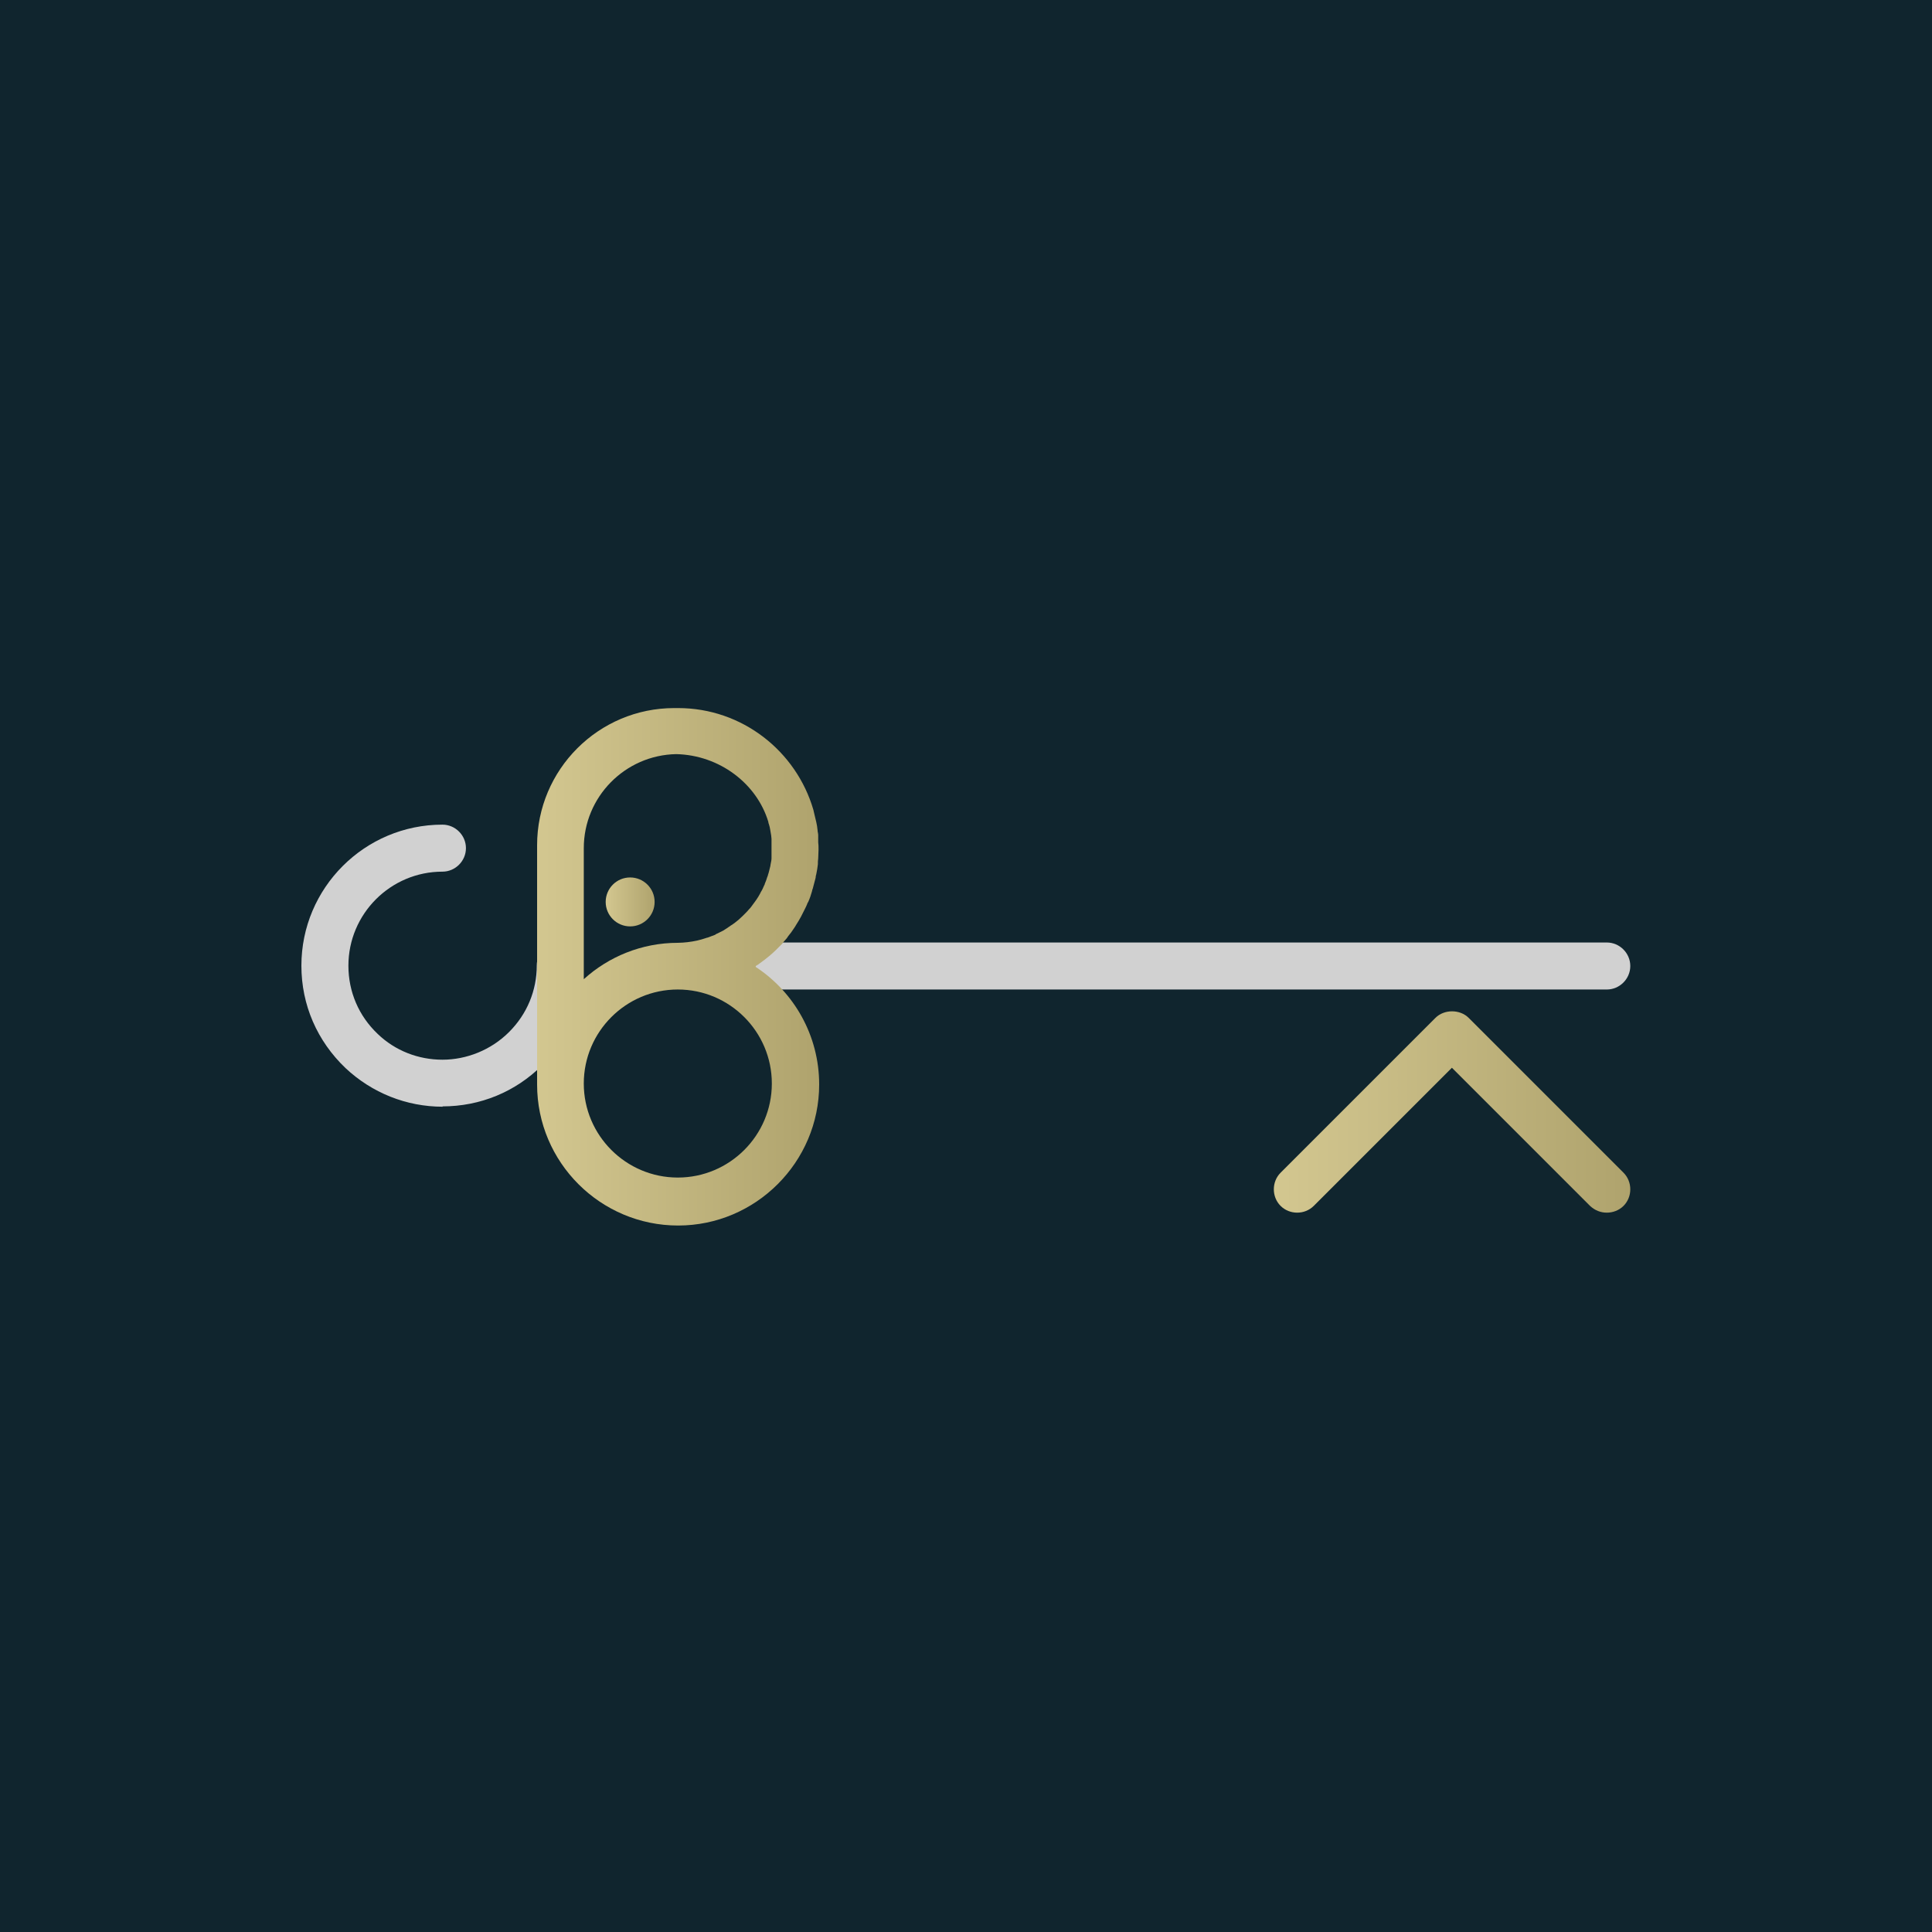 <?xml version="1.0" encoding="UTF-8"?>
<svg id="Camada_2" data-name="Camada 2" xmlns="http://www.w3.org/2000/svg" xmlns:xlink="http://www.w3.org/1999/xlink" viewBox="0 0 60 60">
  <defs>
    <style>
      .cls-1 {
        fill: url(#Gradiente_sem_nome_6);
      }

      .cls-2 {
        fill: #10252e;
      }

      .cls-3 {
        fill: url(#Gradiente_sem_nome_6-3);
      }

      .cls-4 {
        fill: url(#Gradiente_sem_nome_6-2);
      }

      .cls-5 {
        fill: #d1d1d1;
      }
    </style>
    <linearGradient id="Gradiente_sem_nome_6" data-name="Gradiente sem nome 6" x1="16.66" y1="369.19" x2="25.43" y2="369.19" gradientTransform="translate(0 399.19) scale(1 -1)" gradientUnits="userSpaceOnUse">
      <stop offset="0" stop-color="#d3c790"/>
      <stop offset="1" stop-color="#afa36d"/>
    </linearGradient>
    <linearGradient id="Gradiente_sem_nome_6-2" data-name="Gradiente sem nome 6" x1="39.56" y1="364.66" x2="50.63" y2="364.66" xlink:href="#Gradiente_sem_nome_6"/>
    <linearGradient id="Gradiente_sem_nome_6-3" data-name="Gradiente sem nome 6" x1="18.8" y1="371.18" x2="20.33" y2="371.18" xlink:href="#Gradiente_sem_nome_6"/>
  </defs>
  <g id="Camada_1-2" data-name="Camada 1">
    <g>
      <rect class="cls-2" width="60" height="60"/>
      <g>
        <path class="cls-5" d="M49.9,30.73h-27.13c-.4,0-.73-.33-.73-.73s.33-.73.73-.73h27.13c.4,0,.73.33.73.73s-.33.73-.73.73Z"/>
        <path class="cls-5" d="M13.75,34.37c-1.13,0-2.2-.43-3.02-1.2-.88-.84-1.37-1.96-1.37-3.18,0-2.42,1.97-4.38,4.38-4.38.4,0,.73.33.73.73s-.33.73-.73.73c-1.61,0-2.92,1.31-2.92,2.92,0,.81.32,1.56.91,2.12.54.52,1.26.8,2.01.8s1.51-.3,2.07-.86.86-1.29.86-2.07c0-.4.33-.73.73-.73s.71.33.71.74c0,1.17-.44,2.26-1.27,3.09-.83.83-1.93,1.28-3.1,1.28h0Z"/>
        <path class="cls-1" d="M23.47,30s.05-.03.08-.05c.06-.05.13-.09.19-.14.05-.04.1-.08.15-.12.07-.06.13-.11.19-.17.04-.04.08-.08.12-.12.03-.03.06-.06.09-.09.03-.04.06-.08.09-.11.04-.04.07-.08.1-.13.06-.07.12-.15.17-.23.02-.03.05-.07.07-.11.06-.09.11-.18.16-.27.01-.03.03-.05.04-.08.05-.1.11-.21.15-.31,0-.02.02-.04.03-.06.05-.11.09-.23.12-.34,0-.02.01-.05.02-.07.03-.11.06-.23.09-.34,0-.04.01-.08.02-.11.02-.1.04-.21.05-.31,0-.06,0-.12.01-.18,0-.09.01-.18.01-.27v-.03c0-.07,0-.13-.01-.2,0-.06,0-.13,0-.19,0-.01,0-.02,0-.03,0-.06-.02-.11-.02-.16-.01-.09-.02-.17-.04-.25-.02-.09-.04-.17-.06-.25-.01-.04-.02-.09-.03-.13-.53-1.82-2.21-3.16-4.2-3.16-.02,0-.04,0-.06,0s-.04,0-.06,0c-2.35,0-4.26,1.91-4.26,4.26v7.43c0,2.42,1.97,4.38,4.38,4.38s4.38-1.97,4.38-4.38c0-1.52-.78-2.87-1.97-3.65h0ZM18.13,30.39v-4.05c0-1.59,1.28-2.89,2.87-2.92,1.34.03,2.5.91,2.86,2.1,0,.03.01.05.02.08.02.06.03.11.04.17.01.06.02.12.03.18,0,.03.01.07.01.1,0,.05,0,.1,0,.15,0,.05,0,.11,0,.16,0,.05,0,.11,0,.16,0,.05,0,.09,0,.14,0,.06-.02.13-.03.19,0,.03-.01.06-.02.1-.02.07-.03.14-.06.22,0,.02-.01.04-.02.06-.02.07-.05.15-.08.22,0,.02-.01.03-.02.05-.03.07-.06.14-.1.2-.01.02-.02.04-.03.06-.03.06-.07.12-.11.18-.02.02-.03.05-.05.07-.04.05-.07.1-.11.15-.02.03-.05.06-.07.08-.04.05-.08.09-.12.13-.03.03-.05.05-.08.08-.04.04-.09.08-.13.12-.03.03-.07.05-.1.08-.04.03-.08.06-.13.09-.04.03-.09.06-.13.09-.04.02-.07.05-.11.07-.06.03-.12.06-.18.09-.03.01-.05.02-.07.04-.08.03-.16.06-.24.09-.01,0-.02,0-.04.01-.09.03-.19.06-.28.08h0c-.1.02-.2.04-.3.05h0c-.1.01-.2.02-.3.02-1.12,0-2.15.43-2.92,1.13h0ZM21.05,36.57c-1.61,0-2.92-1.31-2.92-2.92s1.31-2.92,2.92-2.92,2.92,1.31,2.92,2.92-1.31,2.92-2.92,2.92Z"/>
        <path class="cls-4" d="M49.9,37.66c-.19,0-.37-.07-.52-.21l-4.29-4.29-4.29,4.29c-.28.28-.75.28-1.03,0s-.28-.75,0-1.03l4.81-4.81c.27-.27.76-.27,1.03,0l4.81,4.81c.28.28.28.75,0,1.03-.14.14-.33.21-.52.21h0Z"/>
        <circle class="cls-3" cx="19.57" cy="28.01" r=".76"/>
      </g>
    </g>
  </g>
</svg>